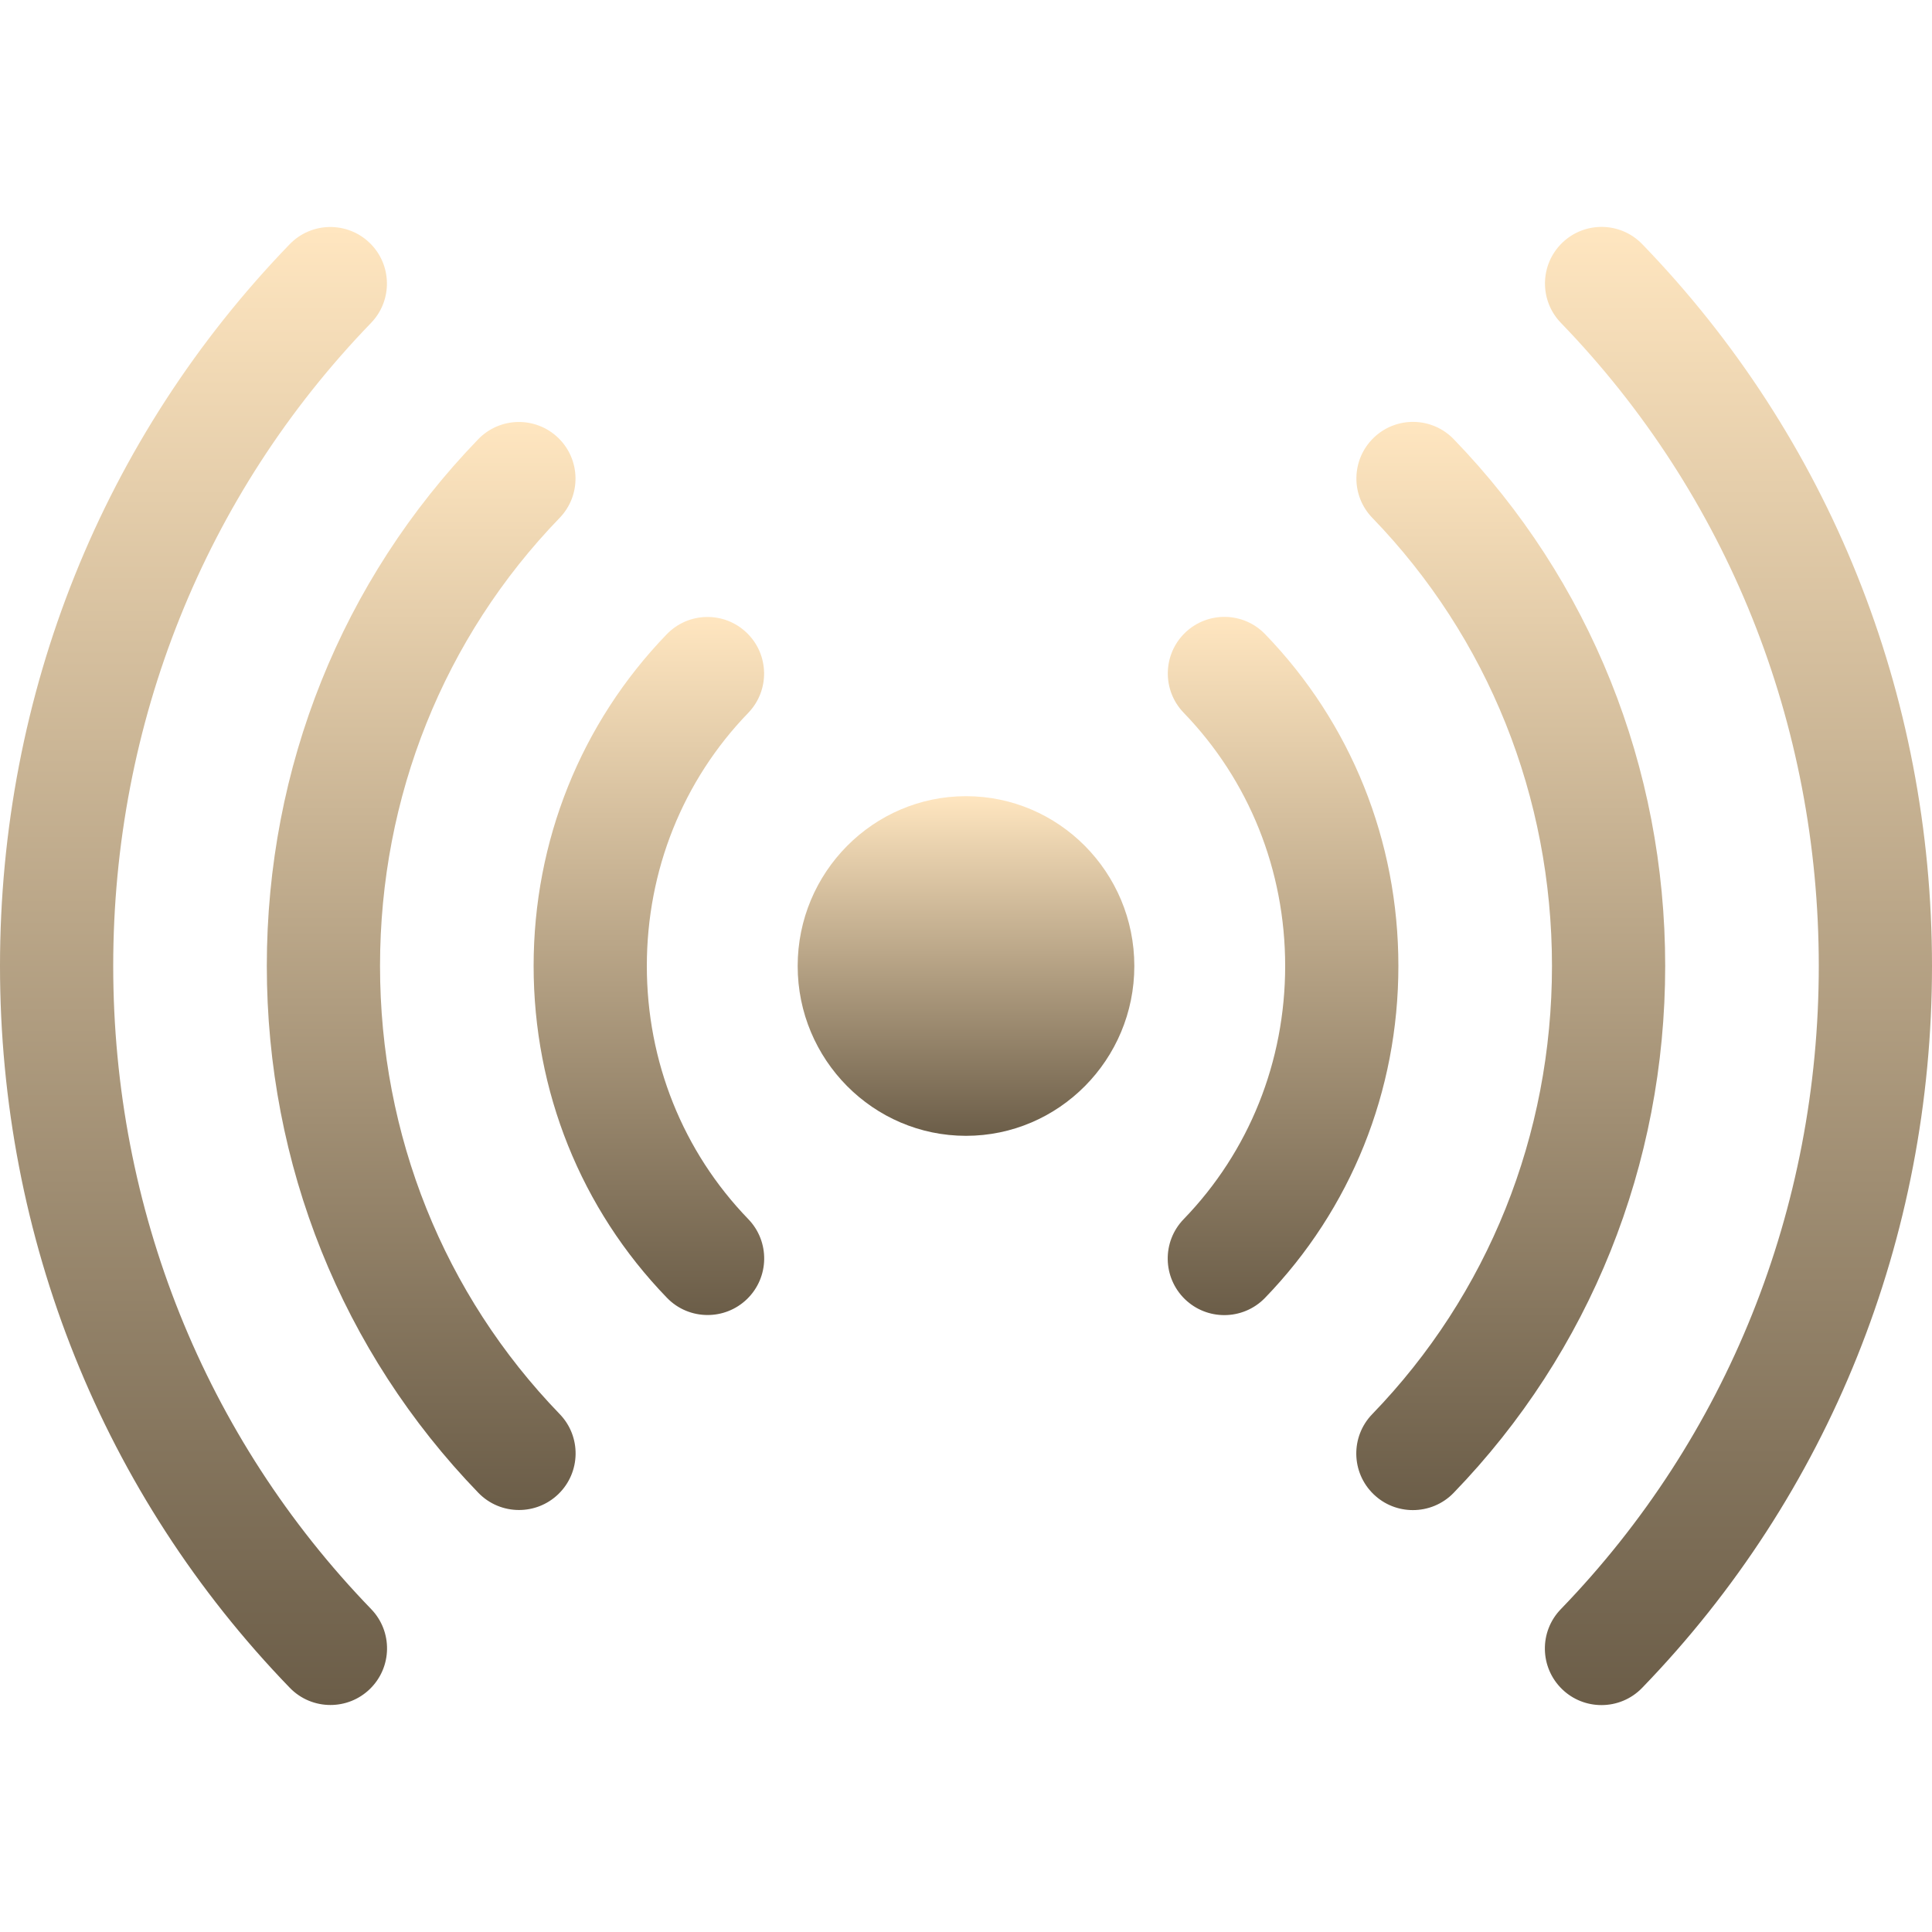 <?xml version="1.0" encoding="UTF-8"?> <svg xmlns="http://www.w3.org/2000/svg" width="40" height="40" viewBox="0 0 40 40" fill="none"><path d="M6.841 35.3C6.535 35.3 6.229 35.181 5.999 34.943C2.13 30.943 0 25.636 0 19.999C0 14.363 2.13 9.057 5.997 5.057C6.446 4.592 7.188 4.579 7.654 5.029C8.119 5.479 8.131 6.221 7.682 6.686C4.239 10.246 2.344 14.974 2.344 19.999C2.344 25.025 4.24 29.753 7.684 33.314C8.134 33.779 8.121 34.521 7.656 34.971C7.428 35.191 7.135 35.3 6.841 35.3Z" fill="url(#paint0_linear_391_371)"></path><path d="M10.745 31.263C10.439 31.263 10.133 31.144 9.903 30.906C7.079 27.986 5.524 24.113 5.524 19.999C5.524 15.886 7.078 12.014 9.901 9.094C10.351 8.629 11.092 8.616 11.558 9.066C12.023 9.516 12.036 10.258 11.586 10.723C9.188 13.203 7.868 16.498 7.868 19.999C7.868 23.502 9.189 26.796 11.588 29.277C12.038 29.742 12.025 30.484 11.56 30.934C11.332 31.154 11.039 31.263 10.745 31.263Z" fill="url(#paint1_linear_391_371)"></path><path d="M14.65 27.226C14.344 27.226 14.037 27.107 13.808 26.869C12.028 25.029 11.048 22.589 11.048 19.999C11.048 17.41 12.027 14.971 13.805 13.131C14.255 12.666 14.997 12.653 15.462 13.103C15.928 13.553 15.94 14.295 15.491 14.76C14.137 16.16 13.392 18.021 13.392 19.999C13.392 21.978 14.138 23.839 15.492 25.24C15.942 25.705 15.93 26.447 15.465 26.897C15.237 27.117 14.943 27.226 14.65 27.226Z" fill="url(#paint2_linear_391_371)"></path><path d="M33.157 35.302C32.863 35.302 32.569 35.193 32.342 34.973C31.877 34.523 31.864 33.781 32.315 33.316C35.759 29.755 37.656 25.026 37.656 19.999C37.656 14.973 35.76 10.245 32.316 6.684C31.867 6.219 31.879 5.477 32.344 5.027C32.81 4.577 33.551 4.59 34.001 5.055C37.87 9.055 40 14.362 40 19.999C40 25.637 37.869 30.945 33.999 34.945C33.769 35.183 33.463 35.302 33.157 35.302Z" fill="url(#paint3_linear_391_371)"></path><path d="M29.252 31.265C28.959 31.265 28.665 31.156 28.438 30.936C27.972 30.486 27.96 29.744 28.41 29.279C30.81 26.798 32.132 23.503 32.132 19.999C32.132 16.497 30.811 13.202 28.412 10.721C27.962 10.256 27.975 9.514 28.44 9.064C28.905 8.614 29.647 8.627 30.097 9.092C32.921 12.012 34.476 15.885 34.476 19.999C34.476 24.114 32.92 27.988 30.095 30.909C29.865 31.146 29.559 31.265 29.252 31.265Z" fill="url(#paint4_linear_391_371)"></path><path d="M25.348 27.228C25.055 27.228 24.761 27.119 24.533 26.899C24.068 26.448 24.056 25.707 24.506 25.242C25.862 23.841 26.608 21.979 26.608 19.999C26.608 18.02 25.862 16.159 24.508 14.758C24.058 14.293 24.07 13.551 24.535 13.101C25.001 12.651 25.743 12.664 26.192 13.129C27.972 14.969 28.952 17.408 28.952 19.999C28.952 22.591 27.971 25.032 26.19 26.872C25.96 27.109 25.654 27.228 25.348 27.228Z" fill="url(#paint5_linear_391_371)"></path><path d="M20 23.516C18.078 23.516 16.515 21.939 16.515 20C16.515 18.061 18.079 16.484 20 16.484C21.922 16.484 23.485 18.061 23.485 20C23.485 21.939 21.922 23.516 20 23.516Z" fill="url(#paint6_linear_391_371)"></path><defs><linearGradient id="paint0_linear_391_371" x1="4.007" y1="4.7" x2="4.007" y2="35.3" gradientUnits="userSpaceOnUse"><stop stop-color="#FFE6C0"></stop><stop offset="1" stop-color="#6B5D48"></stop></linearGradient><linearGradient id="paint1_linear_391_371" x1="8.721" y1="8.737" x2="8.721" y2="31.263" gradientUnits="userSpaceOnUse"><stop stop-color="#FFE6C0"></stop><stop offset="1" stop-color="#6B5D48"></stop></linearGradient><linearGradient id="paint2_linear_391_371" x1="13.435" y1="12.774" x2="13.435" y2="27.226" gradientUnits="userSpaceOnUse"><stop stop-color="#FFE6C0"></stop><stop offset="1" stop-color="#6B5D48"></stop></linearGradient><linearGradient id="paint3_linear_391_371" x1="35.992" y1="4.698" x2="35.992" y2="35.302" gradientUnits="userSpaceOnUse"><stop stop-color="#FFE6C0"></stop><stop offset="1" stop-color="#6B5D48"></stop></linearGradient><linearGradient id="paint4_linear_391_371" x1="31.278" y1="8.735" x2="31.278" y2="31.265" gradientUnits="userSpaceOnUse"><stop stop-color="#FFE6C0"></stop><stop offset="1" stop-color="#6B5D48"></stop></linearGradient><linearGradient id="paint5_linear_391_371" x1="26.564" y1="12.771" x2="26.564" y2="27.228" gradientUnits="userSpaceOnUse"><stop stop-color="#FFE6C0"></stop><stop offset="1" stop-color="#6B5D48"></stop></linearGradient><linearGradient id="paint6_linear_391_371" x1="20" y1="16.484" x2="20" y2="23.516" gradientUnits="userSpaceOnUse"><stop stop-color="#FFE6C0"></stop><stop offset="1" stop-color="#6B5D48"></stop></linearGradient></defs></svg> 